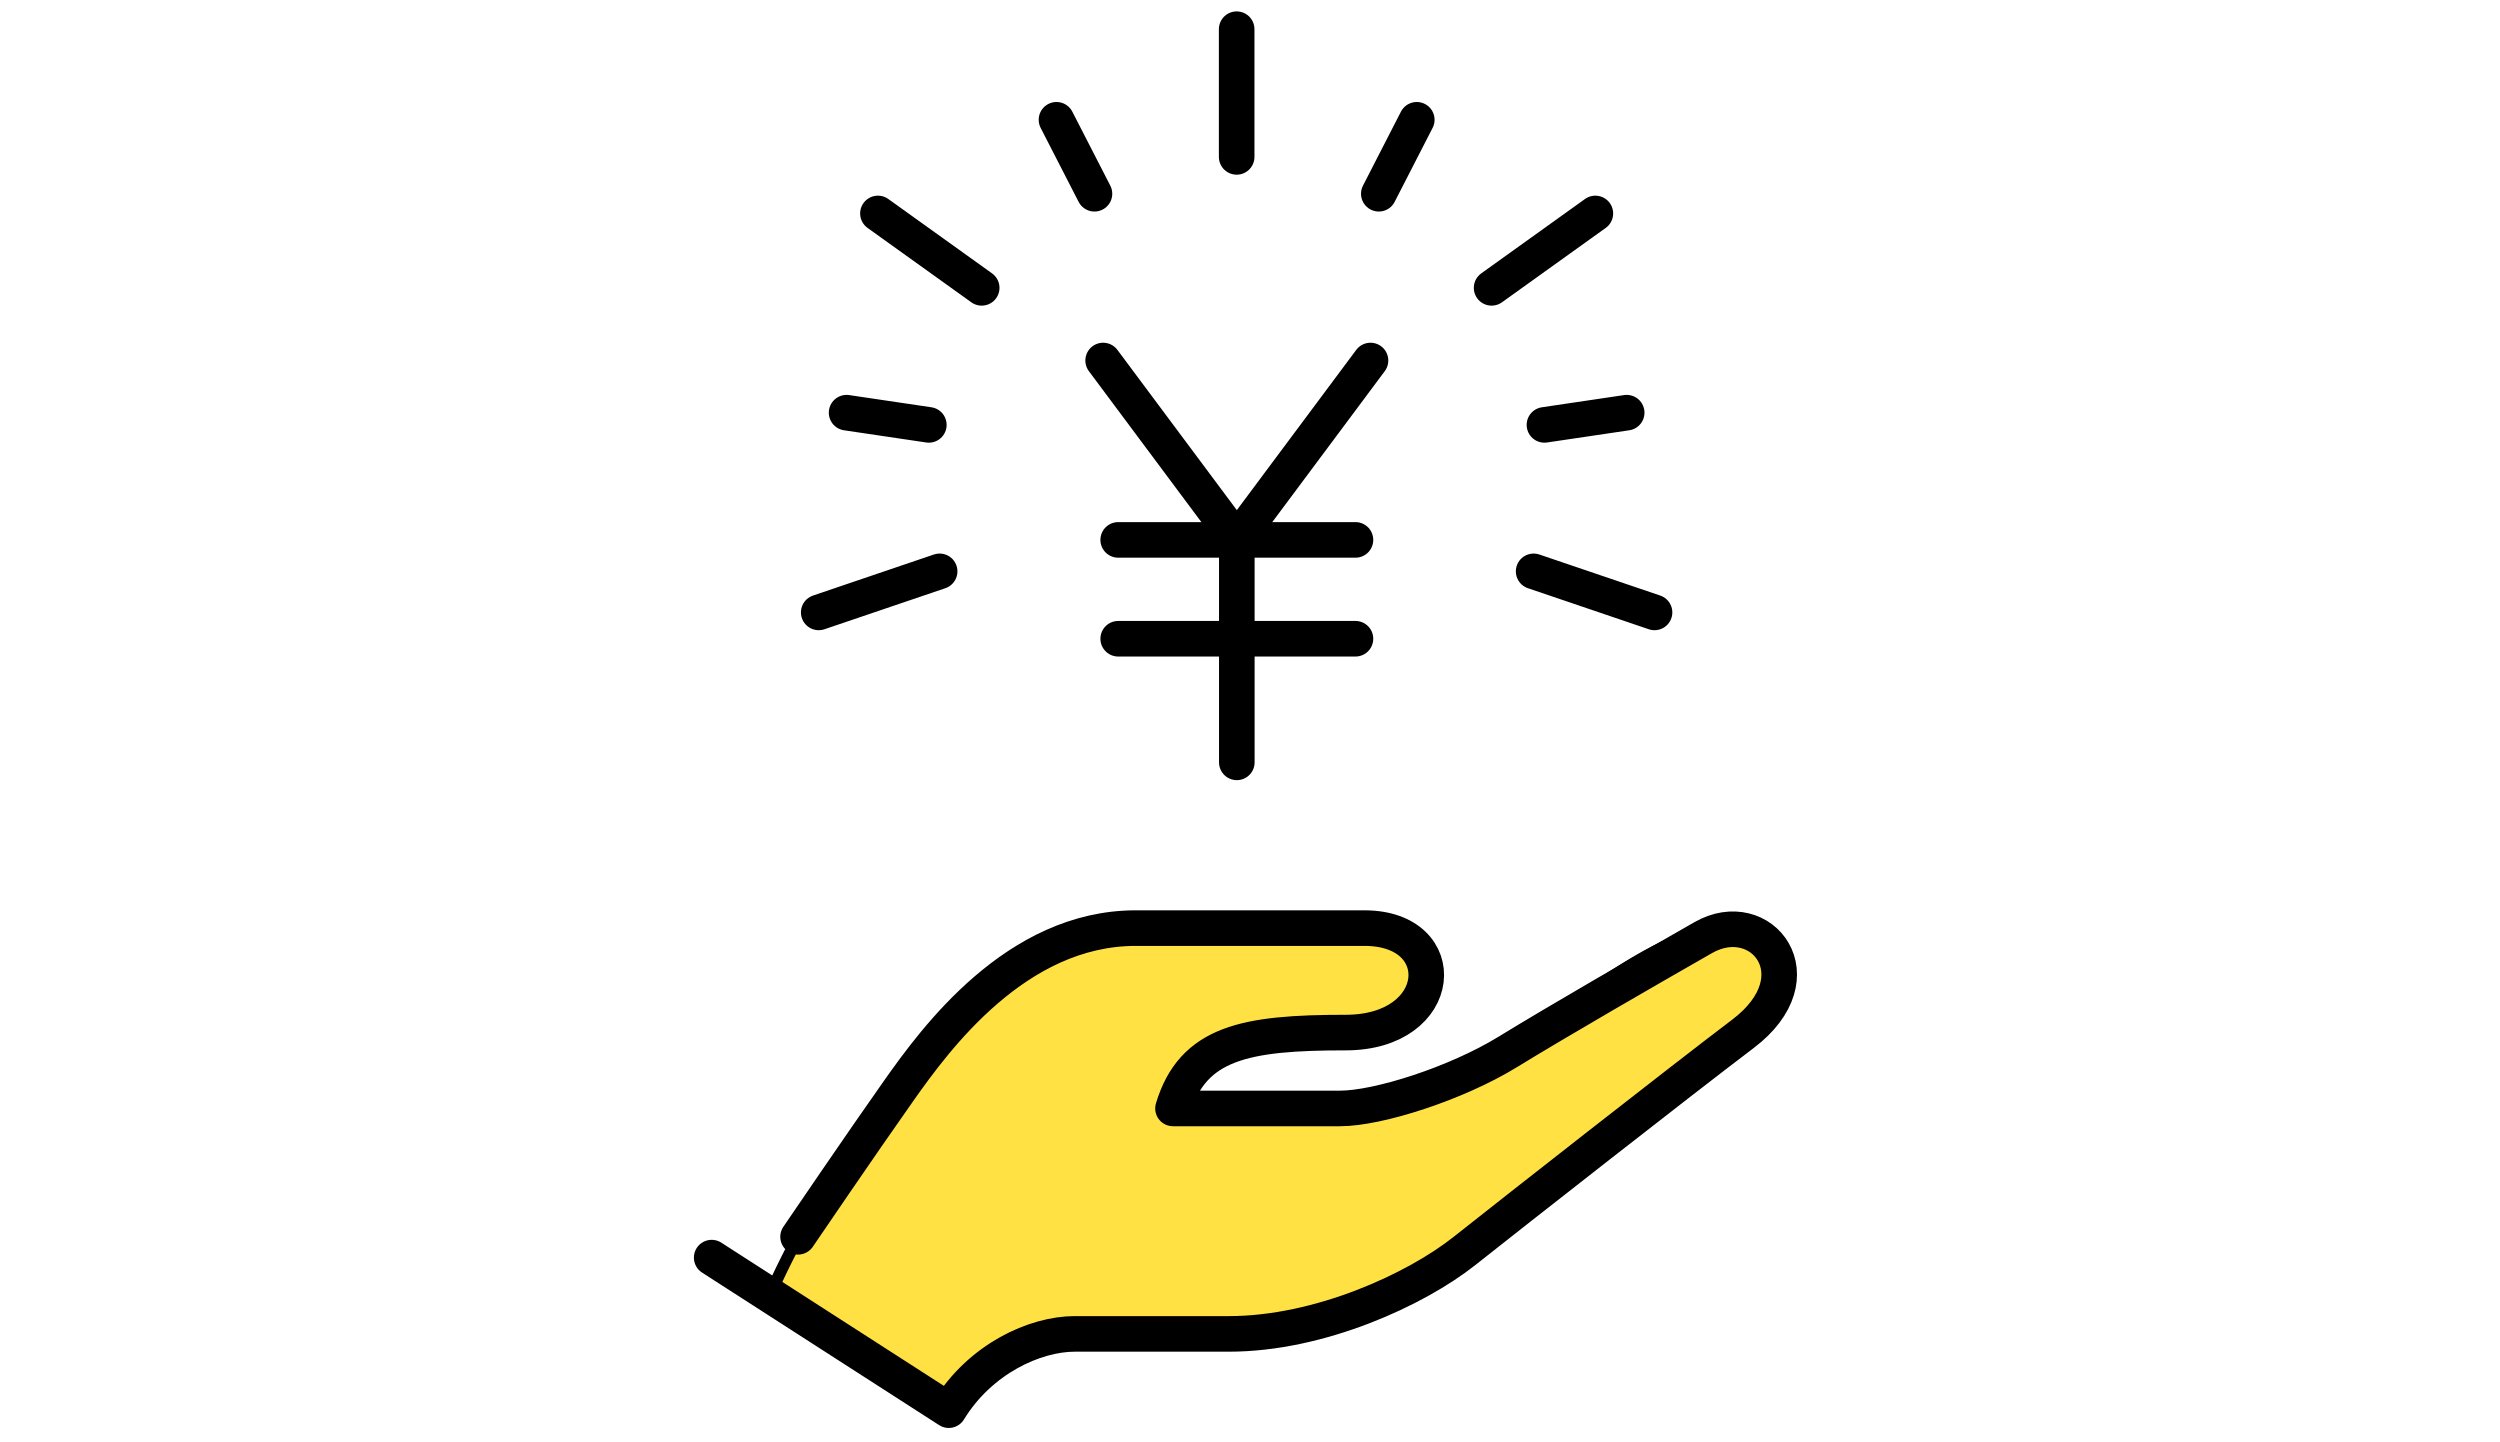 <svg width="274" height="158" viewBox="0 0 274 158" fill="none" xmlns="http://www.w3.org/2000/svg">
<path d="M120.9 102.649C104.78 104.729 89.917 129.516 84.5 141.649L104 154C107.64 145.68 115.484 144.9 118.95 145.55C128.267 146.85 150.02 146.72 162.501 135.8C178.101 122.15 202.801 107.2 193.051 102.649C183.301 98.099 168.351 115 157.95 119.55C149.63 123.19 135.417 121.933 129.35 120.85C133.25 110.45 141.05 115 150.8 112.4C158.6 110.32 156.217 105.033 154.05 102.649C149.717 101.783 137.02 100.569 120.9 102.649Z" fill="#FFE143" stroke="black" stroke-width="1.3"/>
<path d="M87.468 135.552C87.468 135.552 94.621 125.03 98.575 119.44C102.526 113.851 111.386 101.721 124.47 101.721H149.55C159.266 101.721 158.478 113.17 147.487 113.17C136.497 113.17 130.74 114.26 128.56 121.485H146.87C151.05 121.485 159.59 118.76 165.225 115.305C170.86 111.851 180.31 106.401 186.67 102.766C193.03 99.131 199.322 107.031 191.03 113.306C184.305 118.395 165.77 132.93 160.5 137.11C155.23 141.29 144.69 146.195 134.695 146.195H117.795C113.435 146.195 107.435 148.92 103.985 154.555L78 137.835" stroke="black" stroke-width="3.9" stroke-linecap="round" stroke-linejoin="round"/>
<path d="M135.539 17.195V3.2" stroke="black" stroke-width="3.9" stroke-linecap="round" stroke-linejoin="round"/>
<path d="M151.117 21.235L155.279 13.128" stroke="black" stroke-width="3.9" stroke-linecap="round" stroke-linejoin="round"/>
<path d="M163.479 31.548L174.852 23.395" stroke="black" stroke-width="3.9" stroke-linecap="round" stroke-linejoin="round"/>
<path d="M169.271 46.567L178.285 45.23" stroke="black" stroke-width="3.9" stroke-linecap="round" stroke-linejoin="round"/>
<path d="M168.086 62.62L181.337 67.12" stroke="black" stroke-width="3.9" stroke-linecap="round" stroke-linejoin="round"/>
<path d="M119.953 21.235L115.791 13.128" stroke="black" stroke-width="3.9" stroke-linecap="round" stroke-linejoin="round"/>
<path d="M107.594 31.548L96.221 23.395" stroke="black" stroke-width="3.9" stroke-linecap="round" stroke-linejoin="round"/>
<path d="M101.8 46.567L92.787 45.23" stroke="black" stroke-width="3.9" stroke-linecap="round" stroke-linejoin="round"/>
<path d="M102.984 62.62L89.732 67.12" stroke="black" stroke-width="3.9" stroke-linecap="round" stroke-linejoin="round"/>
<path d="M120.904 39.513L135.557 59.174" stroke="black" stroke-width="3.9" stroke-linecap="round" stroke-linejoin="round"/>
<path d="M150.207 39.513L135.555 59.174" stroke="black" stroke-width="3.9" stroke-linecap="round" stroke-linejoin="round"/>
<path d="M122.555 59.173H148.558" stroke="black" stroke-width="3.9" stroke-linecap="round" stroke-linejoin="round"/>
<path d="M122.555 70.006H148.558" stroke="black" stroke-width="3.9" stroke-linecap="round" stroke-linejoin="round"/>
<path d="M135.555 59.173V83.554" stroke="black" stroke-width="3.9" stroke-linecap="round" stroke-linejoin="round"/>
</svg>
